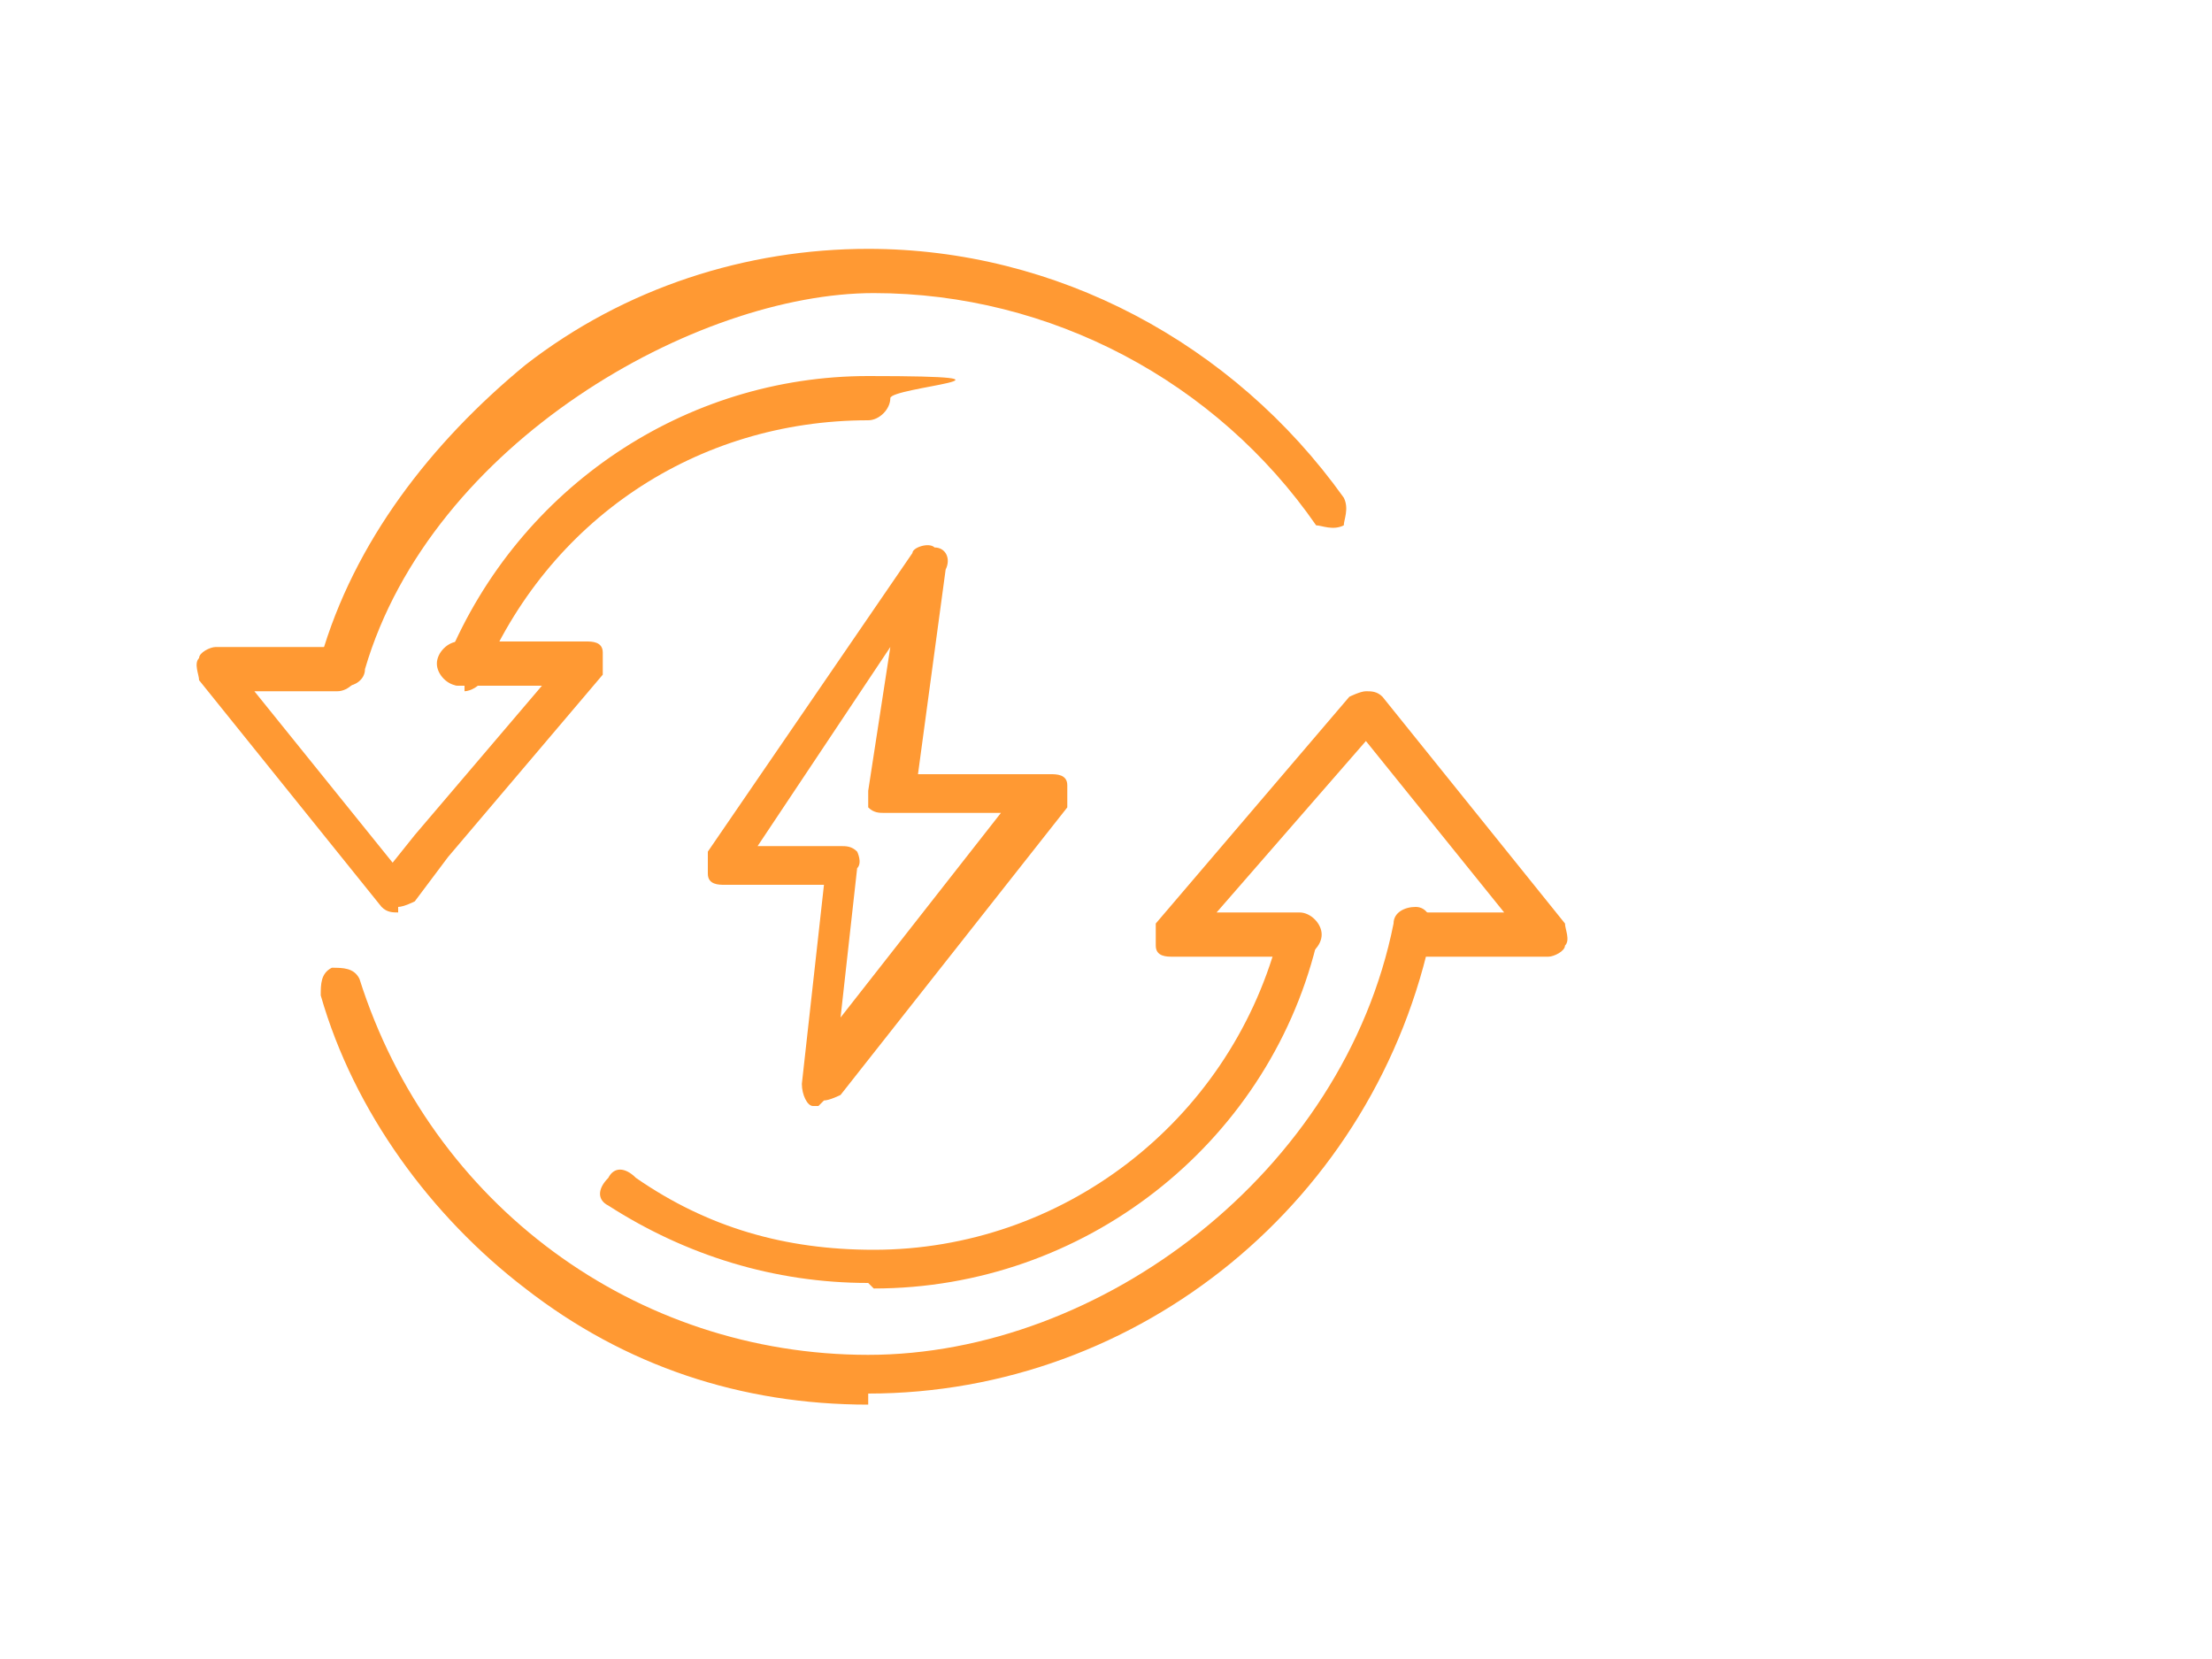 <?xml version="1.0" encoding="UTF-8"?>
<svg id="Ebene_1" xmlns="http://www.w3.org/2000/svg" version="1.1" viewBox="0 0 40 30">
  <!-- Generator: Adobe Illustrator 29.3.1, SVG Export Plug-In . SVG Version: 2.1.0 Build 151)  -->
  <defs>
    <style>
      .st0 {
        fill: #f93;
      }
    </style>
  </defs>
  <g>
    <path class="st0" d="M8.4,12.4s0,0-.1,0c-.2,0-.3-.3-.2-.5,1.3-3.1,4.3-5.1,7.6-5.1s.4.2.4.4-.2.4-.4.4c-3.1,0-5.8,1.8-7,4.7,0,.1-.2.2-.3.2Z"/>
    <path class="st0" d="M15.7,23.2c-1.7,0-3.3-.5-4.7-1.4-.2-.1-.2-.3,0-.5.1-.2.3-.2.5,0,1.3.9,2.7,1.3,4.3,1.3,3.4,0,6.4-2.3,7.3-5.6,0-.2.2-.3.4-.3.2,0,.3.2.3.4-.9,3.6-4.2,6.2-8,6.2Z"/>
    <path class="st0" d="M6.1,12.4s0,0-.1,0c-.2,0-.3-.3-.2-.5.6-2.1,2-3.9,3.7-5.3,1.8-1.4,4-2.1,6.2-2.1,3.4,0,6.6,1.7,8.6,4.5.1.2,0,.4,0,.5-.2.1-.4,0-.5,0-1.8-2.6-4.8-4.2-8-4.2s-8,2.7-9.2,6.8c0,.2-.2.3-.3.3Z"/>
    <path class="st0" d="M15.7,25.4c-2.3,0-4.4-.7-6.2-2.1-1.7-1.3-3.1-3.2-3.7-5.3,0-.2,0-.4.2-.5.2,0,.4,0,.5.2,1.3,4.1,5,6.8,9.2,6.8s8.6-3.3,9.5-7.8c0-.2.2-.3.4-.3.2,0,.3.2.3.4-1,4.9-5.3,8.4-10.2,8.4Z"/>
    <path class="st0" d="M7.2,16.5c-.1,0-.2,0-.3-.1l-3.3-4.1c0-.1-.1-.3,0-.4,0-.1.2-.2.3-.2h2.2c.2,0,.4.2.4.4s-.2.4-.4.4h-1.5l2.5,3.1.4-.5s0,0,0,0l2.3-2.7h-1.5c-.2,0-.4-.2-.4-.4s.2-.4.4-.4h2.3c.1,0,.3,0,.3.2,0,.1,0,.3,0,.4l-2.8,3.3-.6.8c0,0-.2.1-.3.1h0Z"/>
    <path class="st0" d="M27.9,17.3h-2.3c-.2,0-.4-.2-.4-.4s.2-.4.4-.4h1.6l-2.5-3.1-2.7,3.1h1.5c.2,0,.4.2.4.4s-.2.4-.4.4h-2.3c-.1,0-.3,0-.3-.2,0-.1,0-.3,0-.4l3.5-4.1c0,0,.2-.1.3-.1.1,0,.2,0,.3.1l3.3,4.1c0,.1.1.3,0,.4,0,.1-.2.2-.3.2Z"/>
  </g>
  <path class="st0" d="M14.8,20s0,0-.1,0c-.1,0-.2-.2-.2-.4l.4-3.6h-1.8c-.1,0-.3,0-.3-.2,0-.1,0-.3,0-.4l3.7-5.4c0-.1.3-.2.4-.1.2,0,.3.2.2.4l-.5,3.7h2.4c.1,0,.3,0,.3.2,0,.1,0,.3,0,.4l-4.1,5.2c0,0-.2.1-.3.1ZM13.6,15.3h1.6c.1,0,.2,0,.3.1,0,0,.1.2,0,.3l-.3,2.7,2.9-3.7h-2.1c-.1,0-.2,0-.3-.1,0,0,0-.2,0-.3l.4-2.6-2.4,3.6Z"/>
</svg>